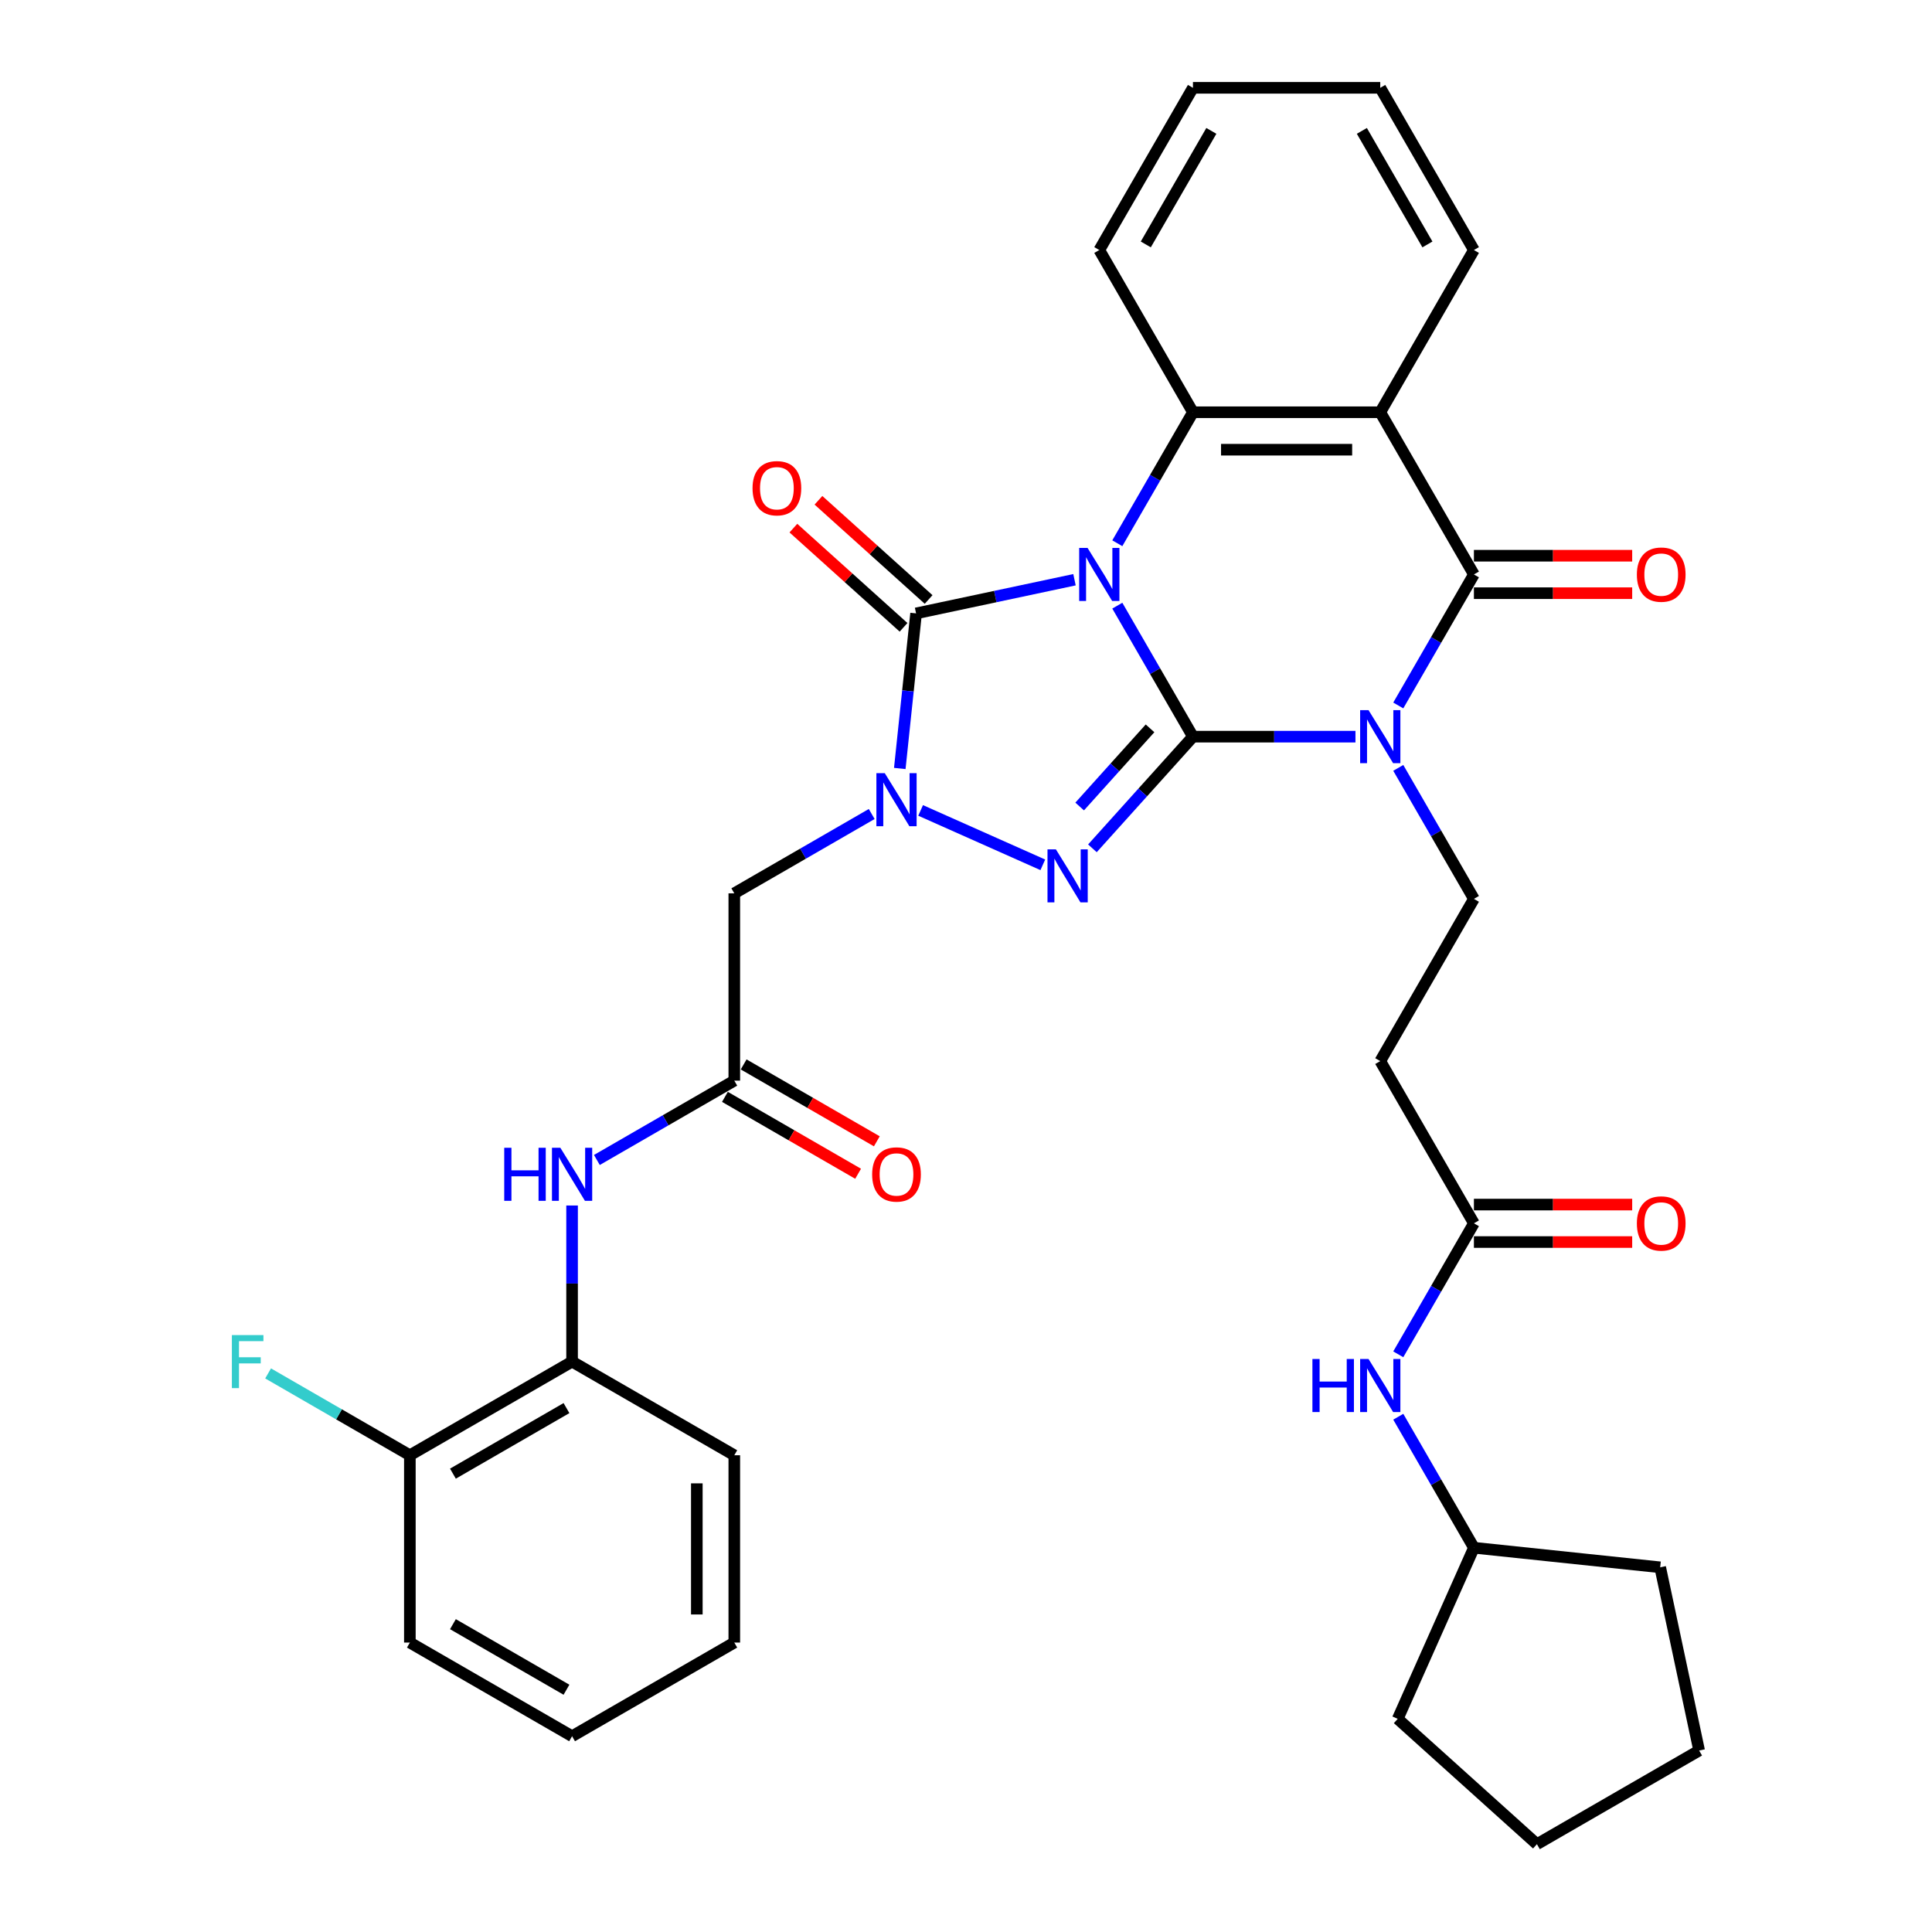 <?xml version='1.0' encoding='iso-8859-1'?>
<svg version='1.1' baseProfile='full'
              xmlns='http://www.w3.org/2000/svg'
                      xmlns:rdkit='http://www.rdkit.org/xml'
                      xmlns:xlink='http://www.w3.org/1999/xlink'
                  xml:space='preserve'
width='1000px' height='1000px' viewBox='0 0 1000 1000'>
<!-- END OF HEADER -->
<rect style='opacity:1.0;fill:#FFFFFF;stroke:none' width='1000' height='1000' x='0' y='0'> </rect>
<path class='bond-0' d='M 578.32,313.49 L 597.894,347.395' style='fill:none;fill-rule:evenodd;stroke:#0000FF;stroke-width:6px;stroke-linecap:butt;stroke-linejoin:miter;stroke-opacity:1' />
<path class='bond-0' d='M 597.894,347.395 L 617.469,381.299' style='fill:none;fill-rule:evenodd;stroke:#000000;stroke-width:6px;stroke-linecap:butt;stroke-linejoin:miter;stroke-opacity:1' />
<path class='bond-3' d='M 556.158,300.066 L 515.161,308.781' style='fill:none;fill-rule:evenodd;stroke:#0000FF;stroke-width:6px;stroke-linecap:butt;stroke-linejoin:miter;stroke-opacity:1' />
<path class='bond-3' d='M 515.161,308.781 L 474.163,317.495' style='fill:none;fill-rule:evenodd;stroke:#000000;stroke-width:6px;stroke-linecap:butt;stroke-linejoin:miter;stroke-opacity:1' />
<path class='bond-6' d='M 578.32,281.186 L 597.894,247.282' style='fill:none;fill-rule:evenodd;stroke:#0000FF;stroke-width:6px;stroke-linecap:butt;stroke-linejoin:miter;stroke-opacity:1' />
<path class='bond-6' d='M 597.894,247.282 L 617.469,213.377' style='fill:none;fill-rule:evenodd;stroke:#000000;stroke-width:6px;stroke-linecap:butt;stroke-linejoin:miter;stroke-opacity:1' />
<path class='bond-1' d='M 617.469,381.299 L 659.526,381.299' style='fill:none;fill-rule:evenodd;stroke:#000000;stroke-width:6px;stroke-linecap:butt;stroke-linejoin:miter;stroke-opacity:1' />
<path class='bond-1' d='M 659.526,381.299 L 701.583,381.299' style='fill:none;fill-rule:evenodd;stroke:#0000FF;stroke-width:6px;stroke-linecap:butt;stroke-linejoin:miter;stroke-opacity:1' />
<path class='bond-2' d='M 617.469,381.299 L 591.451,410.195' style='fill:none;fill-rule:evenodd;stroke:#000000;stroke-width:6px;stroke-linecap:butt;stroke-linejoin:miter;stroke-opacity:1' />
<path class='bond-2' d='M 591.451,410.195 L 565.433,439.091' style='fill:none;fill-rule:evenodd;stroke:#0000FF;stroke-width:6px;stroke-linecap:butt;stroke-linejoin:miter;stroke-opacity:1' />
<path class='bond-2' d='M 595.254,376.994 L 577.042,397.221' style='fill:none;fill-rule:evenodd;stroke:#000000;stroke-width:6px;stroke-linecap:butt;stroke-linejoin:miter;stroke-opacity:1' />
<path class='bond-2' d='M 577.042,397.221 L 558.829,417.448' style='fill:none;fill-rule:evenodd;stroke:#0000FF;stroke-width:6px;stroke-linecap:butt;stroke-linejoin:miter;stroke-opacity:1' />
<path class='bond-9' d='M 723.745,397.451 L 743.319,431.356' style='fill:none;fill-rule:evenodd;stroke:#0000FF;stroke-width:6px;stroke-linecap:butt;stroke-linejoin:miter;stroke-opacity:1' />
<path class='bond-9' d='M 743.319,431.356 L 762.894,465.26' style='fill:none;fill-rule:evenodd;stroke:#000000;stroke-width:6px;stroke-linecap:butt;stroke-linejoin:miter;stroke-opacity:1' />
<path class='bond-36' d='M 723.745,365.147 L 743.319,331.243' style='fill:none;fill-rule:evenodd;stroke:#0000FF;stroke-width:6px;stroke-linecap:butt;stroke-linejoin:miter;stroke-opacity:1' />
<path class='bond-36' d='M 743.319,331.243 L 762.894,297.338' style='fill:none;fill-rule:evenodd;stroke:#000000;stroke-width:6px;stroke-linecap:butt;stroke-linejoin:miter;stroke-opacity:1' />
<path class='bond-35' d='M 539.761,447.632 L 476.514,419.473' style='fill:none;fill-rule:evenodd;stroke:#0000FF;stroke-width:6px;stroke-linecap:butt;stroke-linejoin:miter;stroke-opacity:1' />
<path class='bond-4' d='M 474.163,317.495 L 469.945,357.629' style='fill:none;fill-rule:evenodd;stroke:#000000;stroke-width:6px;stroke-linecap:butt;stroke-linejoin:miter;stroke-opacity:1' />
<path class='bond-4' d='M 469.945,357.629 L 465.727,397.762' style='fill:none;fill-rule:evenodd;stroke:#0000FF;stroke-width:6px;stroke-linecap:butt;stroke-linejoin:miter;stroke-opacity:1' />
<path class='bond-14' d='M 480.65,310.29 L 452.14,284.619' style='fill:none;fill-rule:evenodd;stroke:#000000;stroke-width:6px;stroke-linecap:butt;stroke-linejoin:miter;stroke-opacity:1' />
<path class='bond-14' d='M 452.14,284.619 L 423.63,258.949' style='fill:none;fill-rule:evenodd;stroke:#FF0000;stroke-width:6px;stroke-linecap:butt;stroke-linejoin:miter;stroke-opacity:1' />
<path class='bond-14' d='M 467.676,324.7 L 439.165,299.029' style='fill:none;fill-rule:evenodd;stroke:#000000;stroke-width:6px;stroke-linecap:butt;stroke-linejoin:miter;stroke-opacity:1' />
<path class='bond-14' d='M 439.165,299.029 L 410.655,273.358' style='fill:none;fill-rule:evenodd;stroke:#FF0000;stroke-width:6px;stroke-linecap:butt;stroke-linejoin:miter;stroke-opacity:1' />
<path class='bond-8' d='M 451.193,421.325 L 415.63,441.857' style='fill:none;fill-rule:evenodd;stroke:#0000FF;stroke-width:6px;stroke-linecap:butt;stroke-linejoin:miter;stroke-opacity:1' />
<path class='bond-8' d='M 415.63,441.857 L 380.068,462.389' style='fill:none;fill-rule:evenodd;stroke:#000000;stroke-width:6px;stroke-linecap:butt;stroke-linejoin:miter;stroke-opacity:1' />
<path class='bond-5' d='M 762.894,297.338 L 714.419,213.377' style='fill:none;fill-rule:evenodd;stroke:#000000;stroke-width:6px;stroke-linecap:butt;stroke-linejoin:miter;stroke-opacity:1' />
<path class='bond-16' d='M 762.894,307.033 L 803.856,307.033' style='fill:none;fill-rule:evenodd;stroke:#000000;stroke-width:6px;stroke-linecap:butt;stroke-linejoin:miter;stroke-opacity:1' />
<path class='bond-16' d='M 803.856,307.033 L 844.817,307.033' style='fill:none;fill-rule:evenodd;stroke:#FF0000;stroke-width:6px;stroke-linecap:butt;stroke-linejoin:miter;stroke-opacity:1' />
<path class='bond-16' d='M 762.894,287.643 L 803.856,287.643' style='fill:none;fill-rule:evenodd;stroke:#000000;stroke-width:6px;stroke-linecap:butt;stroke-linejoin:miter;stroke-opacity:1' />
<path class='bond-16' d='M 803.856,287.643 L 844.817,287.643' style='fill:none;fill-rule:evenodd;stroke:#FF0000;stroke-width:6px;stroke-linecap:butt;stroke-linejoin:miter;stroke-opacity:1' />
<path class='bond-7' d='M 617.469,213.377 L 714.419,213.377' style='fill:none;fill-rule:evenodd;stroke:#000000;stroke-width:6px;stroke-linecap:butt;stroke-linejoin:miter;stroke-opacity:1' />
<path class='bond-7' d='M 632.012,232.767 L 699.877,232.767' style='fill:none;fill-rule:evenodd;stroke:#000000;stroke-width:6px;stroke-linecap:butt;stroke-linejoin:miter;stroke-opacity:1' />
<path class='bond-22' d='M 617.469,213.377 L 568.994,129.416' style='fill:none;fill-rule:evenodd;stroke:#000000;stroke-width:6px;stroke-linecap:butt;stroke-linejoin:miter;stroke-opacity:1' />
<path class='bond-21' d='M 714.419,213.377 L 762.894,129.416' style='fill:none;fill-rule:evenodd;stroke:#000000;stroke-width:6px;stroke-linecap:butt;stroke-linejoin:miter;stroke-opacity:1' />
<path class='bond-10' d='M 380.068,462.389 L 380.068,559.339' style='fill:none;fill-rule:evenodd;stroke:#000000;stroke-width:6px;stroke-linecap:butt;stroke-linejoin:miter;stroke-opacity:1' />
<path class='bond-13' d='M 762.894,465.26 L 714.419,549.222' style='fill:none;fill-rule:evenodd;stroke:#000000;stroke-width:6px;stroke-linecap:butt;stroke-linejoin:miter;stroke-opacity:1' />
<path class='bond-11' d='M 380.068,559.339 L 344.505,579.871' style='fill:none;fill-rule:evenodd;stroke:#000000;stroke-width:6px;stroke-linecap:butt;stroke-linejoin:miter;stroke-opacity:1' />
<path class='bond-11' d='M 344.505,579.871 L 308.943,600.403' style='fill:none;fill-rule:evenodd;stroke:#0000FF;stroke-width:6px;stroke-linecap:butt;stroke-linejoin:miter;stroke-opacity:1' />
<path class='bond-18' d='M 375.22,567.735 L 409.687,587.635' style='fill:none;fill-rule:evenodd;stroke:#000000;stroke-width:6px;stroke-linecap:butt;stroke-linejoin:miter;stroke-opacity:1' />
<path class='bond-18' d='M 409.687,587.635 L 444.154,607.534' style='fill:none;fill-rule:evenodd;stroke:#FF0000;stroke-width:6px;stroke-linecap:butt;stroke-linejoin:miter;stroke-opacity:1' />
<path class='bond-18' d='M 384.915,550.943 L 419.382,570.842' style='fill:none;fill-rule:evenodd;stroke:#000000;stroke-width:6px;stroke-linecap:butt;stroke-linejoin:miter;stroke-opacity:1' />
<path class='bond-18' d='M 419.382,570.842 L 453.849,590.742' style='fill:none;fill-rule:evenodd;stroke:#FF0000;stroke-width:6px;stroke-linecap:butt;stroke-linejoin:miter;stroke-opacity:1' />
<path class='bond-15' d='M 296.107,623.966 L 296.107,664.365' style='fill:none;fill-rule:evenodd;stroke:#0000FF;stroke-width:6px;stroke-linecap:butt;stroke-linejoin:miter;stroke-opacity:1' />
<path class='bond-15' d='M 296.107,664.365 L 296.107,704.764' style='fill:none;fill-rule:evenodd;stroke:#000000;stroke-width:6px;stroke-linecap:butt;stroke-linejoin:miter;stroke-opacity:1' />
<path class='bond-12' d='M 762.894,633.183 L 714.419,549.222' style='fill:none;fill-rule:evenodd;stroke:#000000;stroke-width:6px;stroke-linecap:butt;stroke-linejoin:miter;stroke-opacity:1' />
<path class='bond-17' d='M 762.894,633.183 L 743.319,667.087' style='fill:none;fill-rule:evenodd;stroke:#000000;stroke-width:6px;stroke-linecap:butt;stroke-linejoin:miter;stroke-opacity:1' />
<path class='bond-17' d='M 743.319,667.087 L 723.745,700.992' style='fill:none;fill-rule:evenodd;stroke:#0000FF;stroke-width:6px;stroke-linecap:butt;stroke-linejoin:miter;stroke-opacity:1' />
<path class='bond-20' d='M 762.894,642.878 L 803.856,642.878' style='fill:none;fill-rule:evenodd;stroke:#000000;stroke-width:6px;stroke-linecap:butt;stroke-linejoin:miter;stroke-opacity:1' />
<path class='bond-20' d='M 803.856,642.878 L 844.817,642.878' style='fill:none;fill-rule:evenodd;stroke:#FF0000;stroke-width:6px;stroke-linecap:butt;stroke-linejoin:miter;stroke-opacity:1' />
<path class='bond-20' d='M 762.894,623.488 L 803.856,623.488' style='fill:none;fill-rule:evenodd;stroke:#000000;stroke-width:6px;stroke-linecap:butt;stroke-linejoin:miter;stroke-opacity:1' />
<path class='bond-20' d='M 803.856,623.488 L 844.817,623.488' style='fill:none;fill-rule:evenodd;stroke:#FF0000;stroke-width:6px;stroke-linecap:butt;stroke-linejoin:miter;stroke-opacity:1' />
<path class='bond-19' d='M 296.107,704.764 L 212.145,753.239' style='fill:none;fill-rule:evenodd;stroke:#000000;stroke-width:6px;stroke-linecap:butt;stroke-linejoin:miter;stroke-opacity:1' />
<path class='bond-19' d='M 293.207,728.827 L 234.435,762.76' style='fill:none;fill-rule:evenodd;stroke:#000000;stroke-width:6px;stroke-linecap:butt;stroke-linejoin:miter;stroke-opacity:1' />
<path class='bond-25' d='M 296.107,704.764 L 380.068,753.239' style='fill:none;fill-rule:evenodd;stroke:#000000;stroke-width:6px;stroke-linecap:butt;stroke-linejoin:miter;stroke-opacity:1' />
<path class='bond-24' d='M 723.745,733.296 L 743.319,767.2' style='fill:none;fill-rule:evenodd;stroke:#0000FF;stroke-width:6px;stroke-linecap:butt;stroke-linejoin:miter;stroke-opacity:1' />
<path class='bond-24' d='M 743.319,767.2 L 762.894,801.105' style='fill:none;fill-rule:evenodd;stroke:#000000;stroke-width:6px;stroke-linecap:butt;stroke-linejoin:miter;stroke-opacity:1' />
<path class='bond-23' d='M 212.145,753.239 L 175.458,732.058' style='fill:none;fill-rule:evenodd;stroke:#000000;stroke-width:6px;stroke-linecap:butt;stroke-linejoin:miter;stroke-opacity:1' />
<path class='bond-23' d='M 175.458,732.058 L 138.771,710.876' style='fill:none;fill-rule:evenodd;stroke:#33CCCC;stroke-width:6px;stroke-linecap:butt;stroke-linejoin:miter;stroke-opacity:1' />
<path class='bond-26' d='M 212.145,753.239 L 212.145,850.189' style='fill:none;fill-rule:evenodd;stroke:#000000;stroke-width:6px;stroke-linecap:butt;stroke-linejoin:miter;stroke-opacity:1' />
<path class='bond-37' d='M 762.894,129.416 L 714.419,45.455' style='fill:none;fill-rule:evenodd;stroke:#000000;stroke-width:6px;stroke-linecap:butt;stroke-linejoin:miter;stroke-opacity:1' />
<path class='bond-37' d='M 738.831,126.517 L 704.898,67.744' style='fill:none;fill-rule:evenodd;stroke:#000000;stroke-width:6px;stroke-linecap:butt;stroke-linejoin:miter;stroke-opacity:1' />
<path class='bond-30' d='M 568.994,129.416 L 617.469,45.455' style='fill:none;fill-rule:evenodd;stroke:#000000;stroke-width:6px;stroke-linecap:butt;stroke-linejoin:miter;stroke-opacity:1' />
<path class='bond-30' d='M 593.058,126.517 L 626.99,67.744' style='fill:none;fill-rule:evenodd;stroke:#000000;stroke-width:6px;stroke-linecap:butt;stroke-linejoin:miter;stroke-opacity:1' />
<path class='bond-27' d='M 762.894,801.105 L 859.313,811.239' style='fill:none;fill-rule:evenodd;stroke:#000000;stroke-width:6px;stroke-linecap:butt;stroke-linejoin:miter;stroke-opacity:1' />
<path class='bond-28' d='M 762.894,801.105 L 723.461,889.673' style='fill:none;fill-rule:evenodd;stroke:#000000;stroke-width:6px;stroke-linecap:butt;stroke-linejoin:miter;stroke-opacity:1' />
<path class='bond-31' d='M 380.068,753.239 L 380.068,850.189' style='fill:none;fill-rule:evenodd;stroke:#000000;stroke-width:6px;stroke-linecap:butt;stroke-linejoin:miter;stroke-opacity:1' />
<path class='bond-31' d='M 360.678,767.781 L 360.678,835.646' style='fill:none;fill-rule:evenodd;stroke:#000000;stroke-width:6px;stroke-linecap:butt;stroke-linejoin:miter;stroke-opacity:1' />
<path class='bond-38' d='M 212.145,850.189 L 296.107,898.664' style='fill:none;fill-rule:evenodd;stroke:#000000;stroke-width:6px;stroke-linecap:butt;stroke-linejoin:miter;stroke-opacity:1' />
<path class='bond-38' d='M 234.435,840.668 L 293.207,874.6' style='fill:none;fill-rule:evenodd;stroke:#000000;stroke-width:6px;stroke-linecap:butt;stroke-linejoin:miter;stroke-opacity:1' />
<path class='bond-34' d='M 859.313,811.239 L 879.47,906.07' style='fill:none;fill-rule:evenodd;stroke:#000000;stroke-width:6px;stroke-linecap:butt;stroke-linejoin:miter;stroke-opacity:1' />
<path class='bond-33' d='M 723.461,889.673 L 795.509,954.545' style='fill:none;fill-rule:evenodd;stroke:#000000;stroke-width:6px;stroke-linecap:butt;stroke-linejoin:miter;stroke-opacity:1' />
<path class='bond-29' d='M 714.419,45.455 L 617.469,45.455' style='fill:none;fill-rule:evenodd;stroke:#000000;stroke-width:6px;stroke-linecap:butt;stroke-linejoin:miter;stroke-opacity:1' />
<path class='bond-32' d='M 380.068,850.189 L 296.107,898.664' style='fill:none;fill-rule:evenodd;stroke:#000000;stroke-width:6px;stroke-linecap:butt;stroke-linejoin:miter;stroke-opacity:1' />
<path class='bond-39' d='M 795.509,954.545 L 879.47,906.07' style='fill:none;fill-rule:evenodd;stroke:#000000;stroke-width:6px;stroke-linecap:butt;stroke-linejoin:miter;stroke-opacity:1' />
<path  class='atom-0' d='M 562.925 283.61
L 571.922 298.152
Q 572.814 299.587, 574.249 302.186
Q 575.684 304.784, 575.761 304.939
L 575.761 283.61
L 579.407 283.61
L 579.407 311.066
L 575.645 311.066
L 565.989 295.166
Q 564.864 293.305, 563.662 291.172
Q 562.499 289.039, 562.15 288.38
L 562.15 311.066
L 558.582 311.066
L 558.582 283.61
L 562.925 283.61
' fill='#0000FF'/>
<path  class='atom-2' d='M 708.35 367.571
L 717.347 382.114
Q 718.239 383.548, 719.674 386.147
Q 721.109 388.745, 721.186 388.9
L 721.186 367.571
L 724.832 367.571
L 724.832 395.027
L 721.07 395.027
L 711.414 379.128
Q 710.289 377.266, 709.087 375.133
Q 707.924 373, 707.575 372.341
L 707.575 395.027
L 704.007 395.027
L 704.007 367.571
L 708.35 367.571
' fill='#0000FF'/>
<path  class='atom-3' d='M 546.528 439.619
L 555.525 454.161
Q 556.417 455.596, 557.852 458.195
Q 559.287 460.793, 559.364 460.948
L 559.364 439.619
L 563.01 439.619
L 563.01 467.075
L 559.248 467.075
L 549.592 451.175
Q 548.467 449.314, 547.265 447.181
Q 546.101 445.048, 545.752 444.389
L 545.752 467.075
L 542.185 467.075
L 542.185 439.619
L 546.528 439.619
' fill='#0000FF'/>
<path  class='atom-5' d='M 457.96 400.186
L 466.957 414.728
Q 467.849 416.163, 469.284 418.761
Q 470.718 421.36, 470.796 421.515
L 470.796 400.186
L 474.441 400.186
L 474.441 427.642
L 470.68 427.642
L 461.023 411.742
Q 459.899 409.881, 458.697 407.748
Q 457.533 405.615, 457.184 404.956
L 457.184 427.642
L 453.616 427.642
L 453.616 400.186
L 457.96 400.186
' fill='#0000FF'/>
<path  class='atom-12' d='M 260.991 594.086
L 264.714 594.086
L 264.714 605.759
L 278.753 605.759
L 278.753 594.086
L 282.475 594.086
L 282.475 621.542
L 278.753 621.542
L 278.753 608.861
L 264.714 608.861
L 264.714 621.542
L 260.991 621.542
L 260.991 594.086
' fill='#0000FF'/>
<path  class='atom-12' d='M 290.038 594.086
L 299.034 608.628
Q 299.926 610.063, 301.361 612.661
Q 302.796 615.26, 302.874 615.415
L 302.874 594.086
L 306.519 594.086
L 306.519 621.542
L 302.757 621.542
L 293.101 605.642
Q 291.977 603.781, 290.774 601.648
Q 289.611 599.515, 289.262 598.856
L 289.262 621.542
L 285.694 621.542
L 285.694 594.086
L 290.038 594.086
' fill='#0000FF'/>
<path  class='atom-15' d='M 389.512 252.7
Q 389.512 246.108, 392.769 242.424
Q 396.027 238.74, 402.115 238.74
Q 408.204 238.74, 411.461 242.424
Q 414.719 246.108, 414.719 252.7
Q 414.719 259.371, 411.422 263.171
Q 408.126 266.933, 402.115 266.933
Q 396.065 266.933, 392.769 263.171
Q 389.512 259.409, 389.512 252.7
M 402.115 263.83
Q 406.303 263.83, 408.553 261.038
Q 410.841 258.207, 410.841 252.7
Q 410.841 247.31, 408.553 244.595
Q 406.303 241.842, 402.115 241.842
Q 397.927 241.842, 395.639 244.557
Q 393.39 247.271, 393.39 252.7
Q 393.39 258.246, 395.639 261.038
Q 397.927 263.83, 402.115 263.83
' fill='#FF0000'/>
<path  class='atom-17' d='M 847.241 297.416
Q 847.241 290.823, 850.498 287.139
Q 853.756 283.455, 859.844 283.455
Q 865.933 283.455, 869.19 287.139
Q 872.448 290.823, 872.448 297.416
Q 872.448 304.086, 869.152 307.886
Q 865.855 311.648, 859.844 311.648
Q 853.795 311.648, 850.498 307.886
Q 847.241 304.125, 847.241 297.416
M 859.844 308.545
Q 864.033 308.545, 866.282 305.753
Q 868.57 302.922, 868.57 297.416
Q 868.57 292.025, 866.282 289.311
Q 864.033 286.557, 859.844 286.557
Q 855.656 286.557, 853.368 289.272
Q 851.119 291.986, 851.119 297.416
Q 851.119 302.961, 853.368 305.753
Q 855.656 308.545, 859.844 308.545
' fill='#FF0000'/>
<path  class='atom-18' d='M 679.304 703.416
L 683.027 703.416
L 683.027 715.089
L 697.065 715.089
L 697.065 703.416
L 700.788 703.416
L 700.788 730.872
L 697.065 730.872
L 697.065 718.191
L 683.027 718.191
L 683.027 730.872
L 679.304 730.872
L 679.304 703.416
' fill='#0000FF'/>
<path  class='atom-18' d='M 708.35 703.416
L 717.347 717.958
Q 718.239 719.393, 719.674 721.991
Q 721.109 724.59, 721.186 724.745
L 721.186 703.416
L 724.832 703.416
L 724.832 730.872
L 721.07 730.872
L 711.414 714.972
Q 710.289 713.111, 709.087 710.978
Q 707.924 708.845, 707.575 708.186
L 707.575 730.872
L 704.007 730.872
L 704.007 703.416
L 708.35 703.416
' fill='#0000FF'/>
<path  class='atom-19' d='M 451.425 607.892
Q 451.425 601.299, 454.683 597.615
Q 457.94 593.931, 464.029 593.931
Q 470.117 593.931, 473.375 597.615
Q 476.632 601.299, 476.632 607.892
Q 476.632 614.562, 473.336 618.362
Q 470.04 622.124, 464.029 622.124
Q 457.979 622.124, 454.683 618.362
Q 451.425 614.6, 451.425 607.892
M 464.029 619.021
Q 468.217 619.021, 470.466 616.229
Q 472.754 613.398, 472.754 607.892
Q 472.754 602.501, 470.466 599.787
Q 468.217 597.033, 464.029 597.033
Q 459.841 597.033, 457.553 599.748
Q 455.303 602.462, 455.303 607.892
Q 455.303 613.437, 457.553 616.229
Q 459.841 619.021, 464.029 619.021
' fill='#FF0000'/>
<path  class='atom-21' d='M 847.241 633.26
Q 847.241 626.668, 850.498 622.984
Q 853.756 619.299, 859.844 619.299
Q 865.933 619.299, 869.19 622.984
Q 872.448 626.668, 872.448 633.26
Q 872.448 639.93, 869.152 643.731
Q 865.855 647.493, 859.844 647.493
Q 853.795 647.493, 850.498 643.731
Q 847.241 639.969, 847.241 633.26
M 859.844 644.39
Q 864.033 644.39, 866.282 641.598
Q 868.57 638.767, 868.57 633.26
Q 868.57 627.87, 866.282 625.155
Q 864.033 622.402, 859.844 622.402
Q 855.656 622.402, 853.368 625.116
Q 851.119 627.831, 851.119 633.26
Q 851.119 638.806, 853.368 641.598
Q 855.656 644.39, 859.844 644.39
' fill='#FF0000'/>
<path  class='atom-24' d='M 120.021 691.036
L 136.347 691.036
L 136.347 694.177
L 123.705 694.177
L 123.705 702.515
L 134.951 702.515
L 134.951 705.695
L 123.705 705.695
L 123.705 718.492
L 120.021 718.492
L 120.021 691.036
' fill='#33CCCC'/>
</svg>

